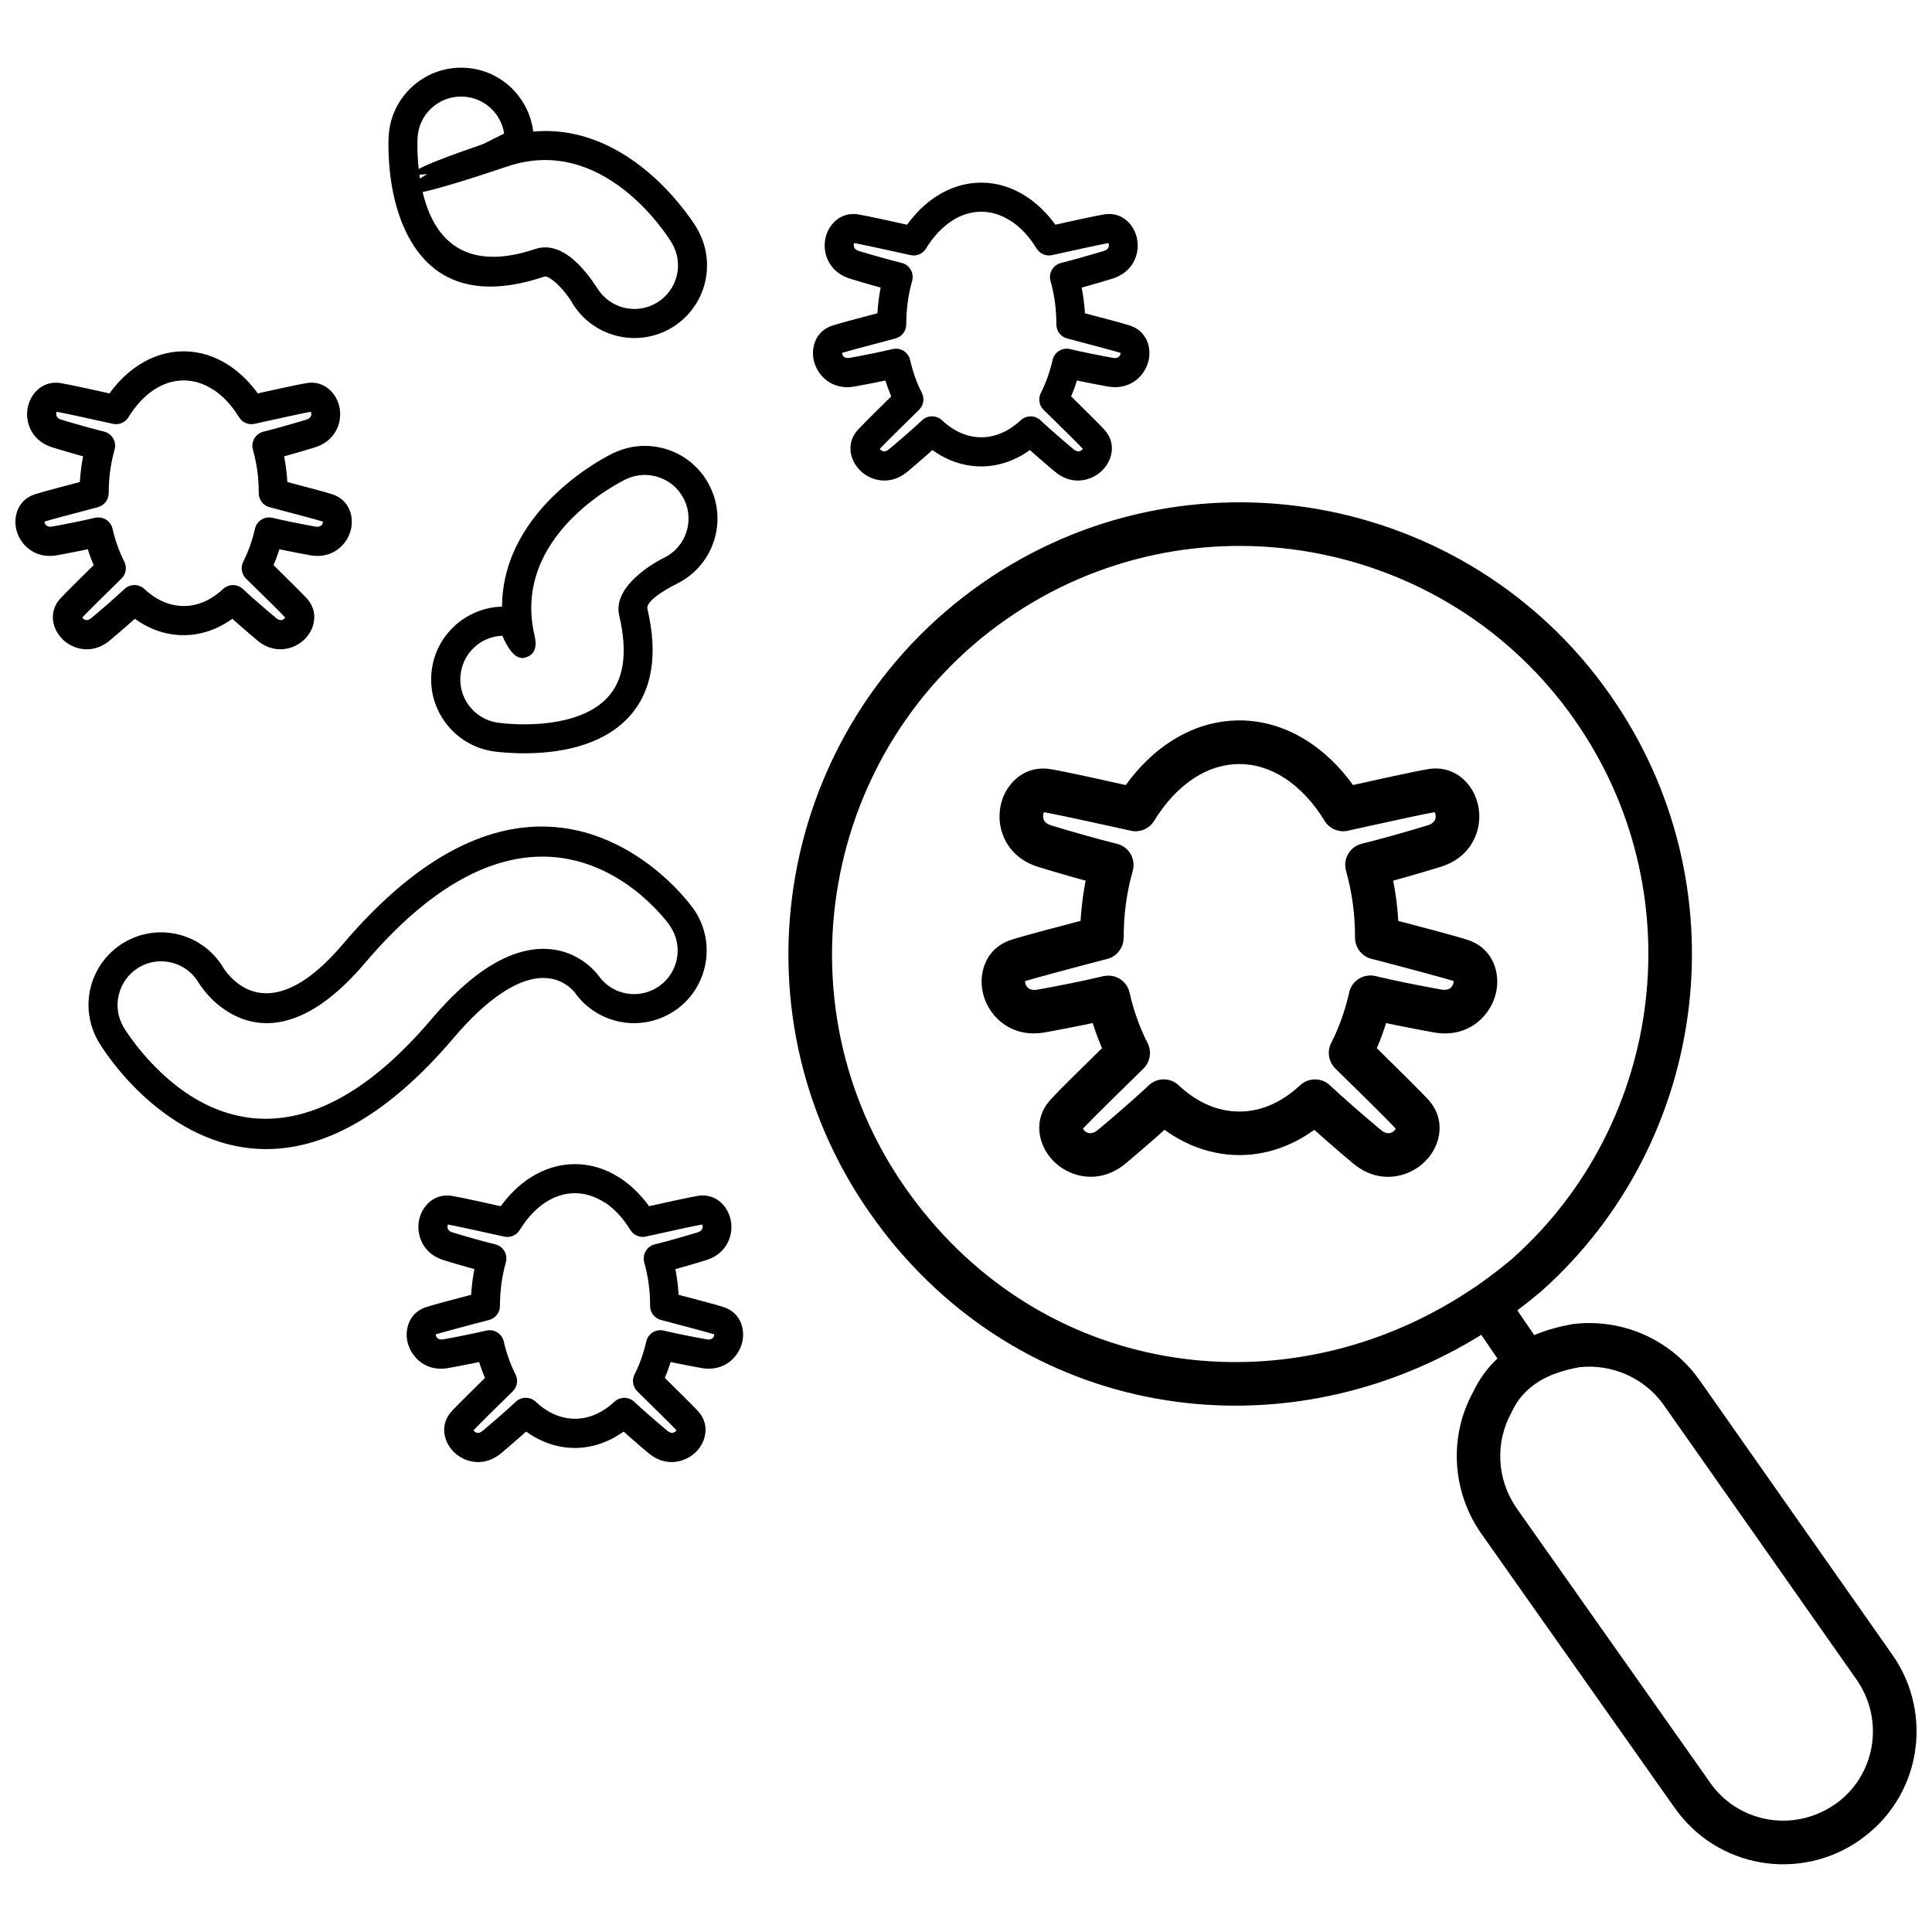 <?xml version="1.0" encoding="UTF-8"?>
<!-- Uploaded to: SVG Find, www.svgrepo.com, Generator: SVG Find Mixer Tools -->
<svg width="800px" height="800px" version="1.1" viewBox="144 144 512 512" xmlns="http://www.w3.org/2000/svg">
 <defs>
  <clipPath id="a">
   <path d="m148.09 161h503.81v478h-503.81z"/>
  </clipPath>
 </defs>
 <g clip-path="url(#a)">
  <path d="m170.12 420.07c-2.672-4.543-3.273-9.73-2.078-14.461 1.203-4.773 4.234-9.082 8.793-11.809l0.047-0.027c4.559-2.699 9.766-3.309 14.504-2.106 4.676 1.188 8.902 4.109 11.637 8.516 0.125 0.18 0.234 0.359 0.332 0.547 0.367 0.559 1.375 1.953 3.074 3.398 4.543 3.848 13.945 7.148 28.406-9.883 38.953-45.879 69.707-30.996 84.051-18.82 5.496 4.668 8.613 9.047 8.785 9.289l0.008-0.008c3.094 4.316 4.137 9.477 3.336 14.332-0.809 4.875-3.461 9.434-7.777 12.516l-0.242 0.16c-4.262 2.957-9.324 3.957-14.09 3.176-4.863-0.809-9.426-3.461-12.508-7.769l-0.082-0.117c-0.008 0-0.359-0.512-1.242-1.258-1.23-1.043-3.266-2.293-6.086-2.535-3.059-0.262-7.086 0.637-12.203 4.082-3.715 2.5-7.902 6.277-12.582 11.781-35.582 41.902-64.133 30.746-80.156 17.141-8.742-7.418-13.676-15.699-13.875-16.035l-0.062-0.109zm370.71 83.941-4.269-6.269c-24.117 14.926-51.598 20.953-78.016 18.074-28.801-3.137-56.336-16.832-76.895-41.094-2.41-2.84-4.773-5.918-7.078-9.199-18.945-27.031-25.125-59.242-19.809-89.41 5.312-30.18 22.129-58.352 49.152-77.316v-0.008l0.332-0.227c26.984-18.793 59.078-24.918 89.148-19.613 30.168 5.312 58.324 22.121 77.281 49.145h0.008l0.215 0.332c17.355 24.891 23.918 54.152 20.691 82.164-3.293 28.441-16.672 55.609-39.133 75.605l-0.305 0.25c-1.953 1.645-3.973 3.254-6.051 4.801l4.488 6.574c0.727-0.305 1.484-0.602 2.25-0.871v-0.008c2.465-0.863 5.117-1.547 7.957-2.043 0.16-0.027 0.332-0.047 0.496-0.062 6.285-0.684 12.645 0.305 18.406 2.859 5.629 2.5 10.691 6.484 14.551 11.859l0.035 0.055 0.008-0.008 51.238 72.973h0.008c5.559 7.992 7.391 17.465 5.844 26.328-1.547 8.867-6.5 17.129-14.504 22.715l-0.027 0.02v0.008l-0.02 0.02 0.008 0.008c-7.992 5.566-17.473 7.41-26.348 5.856s-17.148-6.512-22.742-14.523l-0.008 0.008-51.461-72.98c-3.769-5.547-5.844-11.914-6.176-18.379-0.324-6.402 1.078-12.887 4.281-18.738 1.23-2.598 2.769-4.938 4.613-7.004 0.586-0.656 1.203-1.293 1.852-1.898zm-6.195-18.75 0.262-0.188 0.289-0.188 0.98-0.684c2.84-1.996 5.691-4.191 8.535-6.582l0.07-0.062c20.277-18.055 32.371-42.598 35.34-68.289 2.93-25.348-3.004-51.812-18.676-74.293l-0.145-0.199h0.008l-0.027-0.047c-17.102-24.395-42.551-39.582-69.852-44.395-27.219-4.793-56.246 0.727-80.617 17.707l-0.199 0.145v-0.008l-0.047 0.027c-24.406 17.113-39.594 42.586-44.402 69.887-4.812 27.309 0.754 56.426 17.859 80.824 1.996 2.852 4.156 5.637 6.449 8.344 18.543 21.895 43.352 34.242 69.293 37.074 25.457 2.777 52.02-3.59 74.871-19.082zm12.977 28.324c-1.133 1.277-2.078 2.707-2.824 4.281-0.07 0.152-0.145 0.305-0.227 0.457-2.211 4-3.184 8.426-2.957 12.777 0.227 4.352 1.637 8.66 4.207 12.438l51.355 72.828-0.008 0.008 0.02 0.027c3.742 5.367 9.309 8.688 15.285 9.738 5.981 1.043 12.363-0.199 17.77-3.957l0.008 0.008 0.055-0.035v0.008c5.34-3.731 8.652-9.281 9.695-15.242 1.043-5.973-0.199-12.355-3.949-17.75h0.008l-51.203-72.918 0.008-0.008c-2.598-3.598-6.016-6.285-9.812-7.969-3.894-1.727-8.184-2.41-12.426-1.961-2.156 0.379-4.137 0.891-5.934 1.52v-0.008l-0.02 0.008c-1.707 0.602-3.246 1.305-4.613 2.121l-0.316 0.215c-1.582 0.98-2.949 2.121-4.109 3.426zm-354.94-276.48c4.262 0 8.301 1.312 11.922 3.66 2.894 1.879 5.504 4.426 7.723 7.492 2.75-0.613 5.223-1.16 6.438-1.422l0.145-0.027c2.789-0.602 5.16-1.09 6.305-1.277 3.137-0.523 5.676 0.809 7.273 3.004 0.727 1 1.23 2.168 1.484 3.391l0.035 0.199c0.207 1.152 0.207 2.356-0.047 3.535-0.621 2.957-2.68 5.738-6.582 6.926-1.934 0.594-4.219 1.27-6.293 1.852l-1.781 0.496c0.18 0.945 0.34 1.898 0.477 2.879 0.18 1.305 0.305 2.617 0.387 3.93 2.644 0.691 5.152 1.348 6.844 1.809 2.195 0.594 4.039 1.113 5.019 1.43 3.039 0.973 4.695 3.316 5.117 5.996 0.188 1.215 0.109 2.492-0.227 3.695-0.332 1.168-0.91 2.32-1.727 3.316-1.898 2.348-4.992 3.875-9 3.156-1.844-0.332-4.109-0.754-6.375-1.223l-1.77-0.367c-0.18 0.594-0.379 1.168-0.574 1.727-0.297 0.828-0.621 1.656-0.98 2.473 1.762 1.727 3.59 3.523 5.152 5.09 1.699 1.691 3.059 3.066 3.66 3.723 0.09 0.098 0.18 0.199 0.25 0.305 1.926 2.301 2.141 5.008 1.223 7.438-0.441 1.152-1.141 2.223-2.051 3.109-0.871 0.855-1.941 1.566-3.137 2.023-2.816 1.09-6.258 0.891-9.379-1.719-1.285-1.078-2.996-2.535-4.965-4.262l-1.664-1.477c-1.457 1.043-2.996 1.926-4.594 2.609-2.644 1.125-5.441 1.734-8.328 1.734-2.887 0-5.684-0.602-8.328-1.734-1.602-0.684-3.137-1.555-4.594-2.609l-1.664 1.477c-1.969 1.727-3.668 3.176-4.965 4.262-3.121 2.609-6.562 2.816-9.379 1.719-1.195-0.469-2.266-1.168-3.137-2.023-0.898-0.891-1.609-1.961-2.051-3.109-0.961-2.527-0.684-5.359 1.477-7.723 0.801-0.871 2.445-2.535 4.398-4.469 1.402-1.395 2.93-2.894 4.414-4.352-0.352-0.816-0.676-1.645-0.98-2.481-0.199-0.559-0.395-1.133-0.574-1.727l-1.77 0.367c-2.266 0.457-4.531 0.891-6.375 1.223-4 0.719-7.094-0.809-8.992-3.156-0.809-1.008-1.395-2.148-1.727-3.316-0.34-1.203-0.422-2.473-0.227-3.695 0.422-2.68 2.066-5.027 5.109-5.996 1-0.324 2.852-0.844 5.055-1.438 1.68-0.457 4.191-1.113 6.816-1.809 0.082-1.32 0.207-2.633 0.387-3.949 0.137-0.973 0.289-1.926 0.477-2.859l-1.789-0.496c-2.078-0.586-4.352-1.258-6.277-1.852-3.902-1.188-5.961-3.973-6.582-6.934-0.262-1.242-0.25-2.519-0.008-3.723l0.047-0.199c0.262-1.16 0.754-2.258 1.438-3.191 1.602-2.195 4.137-3.523 7.273-3.004 1.203 0.199 3.625 0.703 6.449 1.305 1.188 0.262 3.668 0.809 6.438 1.422 2.223-3.066 4.828-5.609 7.723-7.492 3.625-2.348 7.66-3.66 11.922-3.66zm7.734 10.105c-2.363-1.539-4.992-2.391-7.734-2.391-2.75 0-5.367 0.855-7.742 2.391-2.625 1.699-4.973 4.227-6.887 7.363-0.836 1.359-2.465 2.113-4.109 1.746-2.004-0.449-4.856-1.078-8.973-1.969-2.742-0.594-5.008-1.07-5.945-1.23-0.035 0.062-0.062 0.145-0.082 0.227l-0.02 0.09c-0.035 0.199-0.035 0.406 0.008 0.621 0.098 0.449 0.484 0.898 1.277 1.141 1.547 0.477 3.641 1.098 6.133 1.789 1.746 0.484 3.516 0.961 5.144 1.367l0.227 0.055c2.051 0.574 3.238 2.699 2.66 4.746-0.512 1.816-0.91 3.695-1.168 5.629-0.25 1.863-0.387 3.832-0.387 5.906h-0.008c0 1.707-1.152 3.273-2.879 3.723-2.715 0.711-6.098 1.602-9.559 2.535-2.133 0.574-3.812 1.043-4.566 1.277 0 0.098 0.02 0.207 0.055 0.332 0.055 0.207 0.152 0.395 0.277 0.547 0.297 0.359 0.855 0.586 1.672 0.441 1.699-0.305 3.859-0.711 6.195-1.188 1.582-0.324 3.344-0.703 5.207-1.141v0.008l0.047-0.008c2.066-0.457 4.117 0.855 4.578 2.922 0.332 1.5 0.773 3.012 1.32 4.523 0.531 1.492 1.133 2.879 1.781 4.144 0.754 1.465 0.504 3.309-0.738 4.523-2.094 2.051-4.414 4.324-6.32 6.215-1.898 1.879-3.434 3.426-4.066 4.102 0.047 0.09 0.117 0.18 0.207 0.27 0.152 0.145 0.324 0.27 0.523 0.34 0.43 0.172 1.023 0.082 1.664-0.457 1.484-1.25 3.246-2.742 4.836-4.137 1.348-1.188 2.66-2.363 3.777-3.391l0.02-0.02c1.457-1.547 3.894-1.617 5.441-0.16 1.574 1.484 3.293 2.633 5.109 3.406 1.672 0.711 3.461 1.098 5.312 1.098 1.852 0 3.633-0.387 5.312-1.098 1.816-0.773 3.535-1.934 5.109-3.406l0.008 0.008c1.465-1.375 3.758-1.402 5.25-0.008 1.152 1.078 2.535 2.32 3.965 3.57 1.59 1.395 3.356 2.894 4.848 4.137 0.637 0.539 1.23 0.621 1.664 0.457 0.188-0.07 0.367-0.199 0.523-0.34 0.09-0.09 0.16-0.172 0.207-0.262-0.621-0.676-1.844-1.898-3.316-3.371-2.059-2.051-4.711-4.648-7.059-6.941-1.168-1.152-1.52-2.969-0.738-4.504 0.637-1.242 1.23-2.633 1.781-4.156 0.512-1.43 0.934-2.879 1.277-4.336l0.047-0.242c0.484-2.066 2.555-3.363 4.621-2.879 1.852 0.441 3.613 0.816 5.207 1.141 2.34 0.477 4.504 0.883 6.195 1.195 0.816 0.145 1.387-0.082 1.68-0.441 0.125-0.152 0.215-0.34 0.277-0.547 0.035-0.125 0.055-0.234 0.055-0.332-0.746-0.234-2.43-0.703-4.543-1.27-3.328-0.898-6.609-1.77-9.281-2.465-1.816-0.316-3.203-1.898-3.203-3.805 0-2.066-0.137-4.039-0.387-5.898-0.262-1.934-0.656-3.82-1.168-5.637l-0.027-0.117c-0.504-2.059 0.754-4.144 2.816-4.656 1.656-0.406 3.461-0.891 5.234-1.395 2.5-0.703 4.594-1.32 6.141-1.789 0.793-0.242 1.18-0.691 1.277-1.141 0.035-0.199 0.047-0.387 0.02-0.566l-0.008-0.062c-0.027-0.125-0.062-0.234-0.098-0.316-0.953 0.16-3.148 0.621-5.801 1.195l-0.145 0.035c-3.949 0.855-6.746 1.465-8.758 1.914-1.617 0.457-3.406-0.188-4.324-1.699-1.914-3.137-4.269-5.664-6.887-7.363zm95.957 205.29c4.262 0 8.301 1.312 11.922 3.66 2.894 1.879 5.504 4.426 7.723 7.492 2.57-0.574 4.973-1.105 6.457-1.422 2.84-0.613 5.269-1.113 6.43-1.305 3.137-0.523 5.676 0.809 7.273 3.004 0.727 1 1.23 2.168 1.484 3.391l0.035 0.199c0.207 1.152 0.207 2.356-0.047 3.535-0.621 2.957-2.68 5.738-6.582 6.926-1.934 0.594-4.207 1.27-6.285 1.852l-1.789 0.496c0.18 0.945 0.34 1.898 0.477 2.879 0.18 1.305 0.305 2.617 0.387 3.93 2.644 0.691 5.152 1.348 6.844 1.809 2.195 0.594 4.039 1.113 5.027 1.43 3.039 0.973 4.695 3.316 5.117 5.996 0.188 1.215 0.109 2.492-0.227 3.695-0.332 1.168-0.91 2.32-1.727 3.316-1.898 2.34-4.992 3.875-9 3.156-1.844-0.332-4.109-0.754-6.375-1.223l-1.781-0.367c-0.18 0.594-0.379 1.168-0.574 1.727-0.297 0.828-0.621 1.656-0.98 2.473 1.77 1.734 3.598 3.535 5.16 5.098 1.699 1.691 3.047 3.059 3.652 3.715 0.09 0.098 0.18 0.199 0.25 0.305 1.926 2.301 2.141 5.008 1.223 7.438-0.441 1.152-1.141 2.223-2.051 3.109-0.871 0.855-1.941 1.566-3.137 2.023-2.816 1.09-6.258 0.891-9.379-1.719-1.285-1.078-2.996-2.535-4.965-4.262l-1.656-1.477c-1.457 1.043-2.996 1.926-4.594 2.609-2.644 1.125-5.441 1.734-8.328 1.734-2.887 0-5.684-0.602-8.328-1.734-1.602-0.684-3.137-1.555-4.594-2.609l-1.656 1.477c-1.969 1.727-3.68 3.184-4.965 4.262-3.121 2.609-6.562 2.816-9.379 1.719-1.195-0.469-2.266-1.168-3.137-2.023-0.898-0.891-1.609-1.961-2.051-3.109-0.953-2.519-0.684-5.359 1.477-7.715l-0.008-0.008c0.684-0.754 2.363-2.438 4.406-4.469 1.402-1.395 2.93-2.894 4.414-4.352-0.352-0.816-0.676-1.645-0.98-2.481-0.199-0.559-0.395-1.133-0.574-1.727l-1.781 0.367c-2.266 0.457-4.531 0.891-6.375 1.223-4.012 0.719-7.094-0.809-8.992-3.156-0.809-1.008-1.395-2.148-1.727-3.316-0.34-1.203-0.422-2.473-0.227-3.695 0.422-2.68 2.066-5.027 5.109-5.996 1-0.324 2.852-0.844 5.062-1.438 1.699-0.457 4.191-1.113 6.816-1.809 0.082-1.32 0.207-2.633 0.387-3.949 0.137-0.973 0.289-1.926 0.477-2.859l-1.789-0.496c-2.078-0.586-4.352-1.258-6.285-1.852-3.902-1.188-5.961-3.973-6.582-6.934-0.262-1.242-0.25-2.527-0.008-3.723l0.047-0.199c0.262-1.16 0.754-2.25 1.438-3.184 1.602-2.195 4.137-3.523 7.273-3.004 1.203 0.199 3.625 0.703 6.449 1.305 1.188 0.262 3.668 0.809 6.438 1.422 2.223-3.066 4.828-5.609 7.723-7.492 3.625-2.348 7.66-3.66 11.922-3.66zm7.734 10.105c-2.363-1.539-4.992-2.391-7.734-2.391-2.75 0-5.367 0.855-7.742 2.391-2.625 1.699-4.973 4.227-6.887 7.363-0.836 1.359-2.465 2.113-4.109 1.746-2.004-0.449-4.856-1.078-8.973-1.969-2.742-0.594-5.008-1.07-5.945-1.23-0.035 0.062-0.062 0.145-0.082 0.227l-0.02 0.09c-0.035 0.199-0.035 0.406 0.008 0.621 0.098 0.449 0.484 0.898 1.277 1.141 1.547 0.477 3.641 1.098 6.133 1.789 1.746 0.484 3.516 0.961 5.144 1.367l0.227 0.055c2.051 0.574 3.238 2.699 2.66 4.746-0.512 1.816-0.91 3.695-1.168 5.629-0.25 1.863-0.387 3.832-0.387 5.906h-0.008c0 1.707-1.152 3.273-2.879 3.723-2.715 0.703-6.125 1.602-9.559 2.535-2.133 0.574-3.82 1.043-4.578 1.277 0 0.098 0.02 0.207 0.055 0.332 0.055 0.207 0.152 0.395 0.277 0.547 0.297 0.367 0.855 0.586 1.672 0.441 1.691-0.305 3.859-0.711 6.195-1.188 1.582-0.324 3.344-0.711 5.215-1.141v0.008l0.047-0.008c2.066-0.457 4.117 0.855 4.578 2.922 0.332 1.5 0.773 3.012 1.312 4.523 0.531 1.492 1.133 2.879 1.781 4.144 0.754 1.465 0.504 3.309-0.738 4.523-2.094 2.051-4.414 4.324-6.32 6.215-1.824 1.809-3.344 3.336-4.055 4.109 0.047 0.082 0.117 0.172 0.207 0.262 0.152 0.145 0.324 0.27 0.523 0.34 0.43 0.172 1.023 0.082 1.664-0.457 1.492-1.25 3.254-2.742 4.848-4.144 1.348-1.188 2.66-2.356 3.769-3.391l0.02-0.02c1.457-1.547 3.894-1.617 5.441-0.16 1.574 1.484 3.293 2.633 5.109 3.406 1.672 0.711 3.461 1.098 5.312 1.098s3.633-0.387 5.312-1.098c1.816-0.773 3.535-1.934 5.109-3.406l0.008 0.008c1.465-1.375 3.758-1.402 5.25-0.008 1.152 1.07 2.535 2.32 3.965 3.57 1.59 1.395 3.356 2.894 4.848 4.144 0.637 0.539 1.23 0.621 1.672 0.457 0.188-0.07 0.367-0.199 0.523-0.34 0.09-0.09 0.16-0.172 0.207-0.262-0.621-0.664-1.836-1.898-3.316-3.363-2.059-2.051-4.711-4.656-7.066-6.949-1.168-1.152-1.52-2.969-0.738-4.504 0.637-1.242 1.23-2.633 1.781-4.156 0.512-1.43 0.934-2.879 1.277-4.336l0.047-0.242c0.484-2.066 2.555-3.363 4.621-2.879 1.863 0.441 3.613 0.816 5.207 1.141 2.34 0.477 4.496 0.883 6.195 1.188 0.816 0.145 1.387-0.082 1.68-0.441 0.125-0.152 0.215-0.34 0.277-0.547 0.035-0.125 0.055-0.234 0.055-0.332-0.746-0.234-2.43-0.703-4.543-1.277-3.336-0.898-6.609-1.77-9.27-2.465-1.816-0.316-3.203-1.898-3.203-3.805 0-2.066-0.137-4.039-0.387-5.898-0.262-1.934-0.656-3.82-1.168-5.637l-0.027-0.117c-0.504-2.059 0.754-4.144 2.816-4.656 1.656-0.406 3.461-0.891 5.234-1.395 2.5-0.703 4.594-1.32 6.141-1.789 0.793-0.242 1.18-0.691 1.277-1.141 0.035-0.199 0.047-0.387 0.02-0.566l-0.008-0.062c-0.027-0.125-0.062-0.234-0.098-0.316-0.973 0.172-3.238 0.637-5.961 1.23-3.59 0.773-6.519 1.422-8.75 1.914-1.617 0.457-3.406-0.188-4.324-1.699-1.914-3.137-4.269-5.664-6.887-7.363zm168.35-127.69c6.519 0 12.695 2.004 18.234 5.594 4.461 2.887 8.473 6.816 11.879 11.535 4.254-0.945 8.066-1.789 9.98-2.203l0.227-0.047c4.281-0.926 7.93-1.68 9.676-1.961 4.766-0.793 8.605 1.23 11.043 4.559 1.105 1.512 1.871 3.293 2.258 5.152 0.367 1.836 0.387 3.777-0.008 5.664-0.945 4.496-4.074 8.723-10.008 10.531-2.969 0.91-6.473 1.953-9.656 2.852l-2.859 0.793c0.289 1.484 0.539 2.996 0.754 4.543 0.277 2.031 0.477 4.074 0.594 6.125 4.082 1.07 7.977 2.094 10.602 2.805 3.371 0.918 6.188 1.707 7.707 2.195 4.613 1.477 7.121 5.027 7.762 9.102 0.289 1.852 0.172 3.777-0.352 5.609-0.504 1.781-1.387 3.523-2.617 5.043-2.887 3.562-7.59 5.891-13.695 4.793-2.824-0.512-6.305-1.168-9.793-1.879l-2.852-0.594c-0.289 0.945-0.602 1.871-0.918 2.769-0.469 1.305-0.98 2.598-1.539 3.883 2.75 2.699 5.586 5.484 7.992 7.887 2.598 2.59 4.684 4.695 5.609 5.699 0.137 0.145 0.262 0.297 0.379 0.449 2.93 3.488 3.266 7.617 1.871 11.293-0.664 1.754-1.746 3.383-3.109 4.731-1.32 1.305-2.949 2.375-4.773 3.086-4.281 1.664-9.523 1.359-14.27-2.617-1.988-1.664-4.606-3.894-7.625-6.547-0.855-0.746-1.727-1.527-2.625-2.34-2.258 1.629-4.641 2.996-7.121 4.047-4.039 1.719-8.316 2.644-12.734 2.644-4.414 0-8.695-0.926-12.734-2.644-2.481-1.062-4.863-2.418-7.121-4.047-0.891 0.801-1.77 1.582-2.625 2.328-3.019 2.652-5.637 4.883-7.625 6.547-4.746 3.965-9.98 4.281-14.262 2.617-1.824-0.711-3.453-1.781-4.773-3.086-1.375-1.348-2.445-2.977-3.109-4.731-1.457-3.832-1.035-8.137 2.238-11.727 1.223-1.332 3.75-3.894 6.746-6.852 2.148-2.133 4.531-4.477 6.852-6.746-0.559-1.277-1.062-2.57-1.539-3.883-0.324-0.898-0.629-1.824-0.918-2.769l-2.852 0.594c-3.481 0.711-6.961 1.367-9.793 1.879-6.098 1.098-10.801-1.23-13.688-4.793-1.23-1.527-2.121-3.266-2.617-5.043-0.512-1.824-0.637-3.758-0.352-5.609 0.637-4.074 3.137-7.625 7.75-9.102 1.527-0.496 4.371-1.285 7.762-2.203 2.633-0.711 6.5-1.734 10.566-2.797 0.117-2.059 0.324-4.109 0.594-6.141 0.207-1.539 0.457-3.039 0.746-4.516l-2.879-0.793c-3.191-0.891-6.68-1.934-9.641-2.84-5.934-1.816-9.062-6.043-10.008-10.539-0.395-1.887-0.379-3.832-0.008-5.664 0.379-1.863 1.152-3.641 2.258-5.152 2.43-3.328 6.269-5.34 11.043-4.559 1.836 0.297 5.559 1.07 9.891 2.004 1.871 0.406 5.711 1.258 9.98 2.203 3.406-4.723 7.418-8.641 11.879-11.535 5.539-3.59 11.719-5.594 18.234-5.594zm11.949 15.262c-3.66-2.375-7.707-3.695-11.949-3.695-4.254 0-8.301 1.32-11.961 3.695-4.047 2.625-7.672 6.519-10.621 11.355h-0.008c-1.25 2.043-3.695 3.176-6.16 2.625-3.102-0.691-7.5-1.664-13.785-3.019-4.309-0.926-7.84-1.672-9.227-1.906-0.098 0.152-0.172 0.359-0.215 0.613-0.062 0.316-0.062 0.664 0.008 1.016 0.152 0.738 0.793 1.477 2.051 1.863 2.375 0.727 5.602 1.68 9.414 2.75 2.672 0.746 5.406 1.484 7.922 2.106l0.324 0.082c3.066 0.863 4.856 4.047 4 7.121-0.793 2.797-1.402 5.691-1.809 8.66-0.387 2.859-0.594 5.898-0.594 9.09h-0.02c0 2.562-1.727 4.91-4.316 5.586-4.172 1.09-9.398 2.465-14.676 3.894-3.356 0.91-6.008 1.645-7.121 1.996-0.008 0.18 0.02 0.406 0.082 0.648 0.09 0.332 0.242 0.637 0.449 0.891 0.484 0.594 1.387 0.961 2.707 0.727 2.609-0.469 5.934-1.098 9.516-1.824 2.445-0.496 5.152-1.09 8.004-1.762v0.02l0.062-0.02c3.109-0.684 6.188 1.277 6.871 4.379 0.512 2.312 1.195 4.641 2.031 6.969 0.816 2.293 1.734 4.426 2.742 6.375 1.133 2.195 0.754 4.965-1.105 6.781-3.184 3.109-6.746 6.602-9.711 9.539-2.977 2.949-5.379 5.359-6.305 6.367 0.07 0.18 0.207 0.359 0.387 0.539 0.242 0.242 0.531 0.43 0.844 0.547 0.703 0.27 1.664 0.137 2.699-0.719 2.285-1.914 5-4.219 7.445-6.367 2.066-1.816 4.082-3.613 5.793-5.207l0.027-0.035c2.184-2.32 5.836-2.43 8.156-0.25 2.438 2.285 5.082 4.074 7.879 5.262 2.59 1.105 5.352 1.699 8.211 1.699s5.621-0.594 8.211-1.699c2.797-1.195 5.449-2.977 7.887-5.262l0.008 0.008c2.195-2.066 5.648-2.094 7.879-0.008 1.77 1.656 3.902 3.562 6.098 5.496 2.453 2.148 5.152 4.449 7.438 6.359 1.023 0.863 1.996 1 2.699 0.719 0.316-0.117 0.602-0.316 0.844-0.559 0.172-0.172 0.305-0.352 0.379-0.523-0.934-1.008-2.832-2.93-5.16-5.25-3.203-3.184-7.258-7.168-10.844-10.672l0.008-0.008c-1.762-1.719-2.293-4.441-1.113-6.754 0.98-1.914 1.898-4.055 2.742-6.402 0.793-2.203 1.449-4.434 1.961-6.68l0.07-0.359c0.719-3.109 3.832-5.035 6.934-4.316 2.852 0.676 5.547 1.258 7.992 1.762 3.578 0.727 6.906 1.359 9.516 1.824 1.32 0.234 2.231-0.137 2.707-0.727 0.207-0.25 0.359-0.566 0.449-0.891 0.07-0.242 0.098-0.469 0.082-0.648-1.105-0.352-3.731-1.078-7.066-1.988-5.117-1.387-10.152-2.715-14.262-3.785-2.727-0.469-4.801-2.84-4.801-5.699 0-3.184-0.207-6.215-0.594-9.074-0.406-2.977-1.016-5.883-1.797-8.676l-0.047-0.18c-0.766-3.094 1.133-6.223 4.227-6.977 2.543-0.629 5.324-1.375 8.047-2.133 3.84-1.078 7.059-2.031 9.434-2.75 1.27-0.387 1.898-1.113 2.051-1.863 0.07-0.352 0.07-0.703 0.008-1.016-0.055-0.25-0.125-0.457-0.215-0.613-1.422 0.242-4.848 0.953-9.012 1.852l-0.215 0.055c-6.016 1.293-10.379 2.258-13.453 2.941-2.43 0.691-5.125-0.289-6.5-2.543-2.957-4.836-6.582-8.73-10.629-11.355zm-80.363-157.78c4.262 0 8.301 1.312 11.922 3.66 2.894 1.879 5.504 4.426 7.723 7.492 2.57-0.574 4.981-1.105 6.457-1.422 2.84-0.613 5.269-1.113 6.43-1.305 3.137-0.523 5.676 0.809 7.273 3.004 0.727 1 1.23 2.168 1.484 3.391 0.242 1.203 0.25 2.481-0.008 3.723-0.621 2.957-2.68 5.738-6.582 6.926-1.934 0.594-4.219 1.27-6.293 1.852l-1.781 0.496c0.18 0.945 0.34 1.898 0.477 2.879 0.18 1.305 0.305 2.617 0.387 3.93 2.644 0.691 5.152 1.359 6.844 1.809 2.195 0.594 4.039 1.113 5.027 1.43 3.039 0.973 4.695 3.316 5.117 5.996 0.188 1.215 0.109 2.492-0.227 3.695-0.332 1.168-0.91 2.32-1.727 3.316-1.898 2.34-4.992 3.875-9 3.156-1.844-0.332-4.117-0.766-6.383-1.223l-1.77-0.367c-0.18 0.594-0.379 1.168-0.574 1.727-0.297 0.828-0.621 1.656-0.98 2.473 1.762 1.727 3.59 3.523 5.152 5.09 1.699 1.691 3.059 3.066 3.66 3.723 0.09 0.098 0.18 0.199 0.25 0.305 1.926 2.301 2.141 5.008 1.223 7.438-0.441 1.152-1.141 2.223-2.051 3.109-0.871 0.855-1.941 1.566-3.137 2.023-2.816 1.09-6.258 0.891-9.379-1.719-1.285-1.078-2.996-2.535-4.965-4.262l-1.664-1.477c-1.457 1.043-2.996 1.926-4.594 2.609-2.644 1.125-5.441 1.734-8.328 1.734s-5.684-0.602-8.328-1.734c-1.602-0.684-3.137-1.555-4.594-2.609l-1.656 1.477c-1.969 1.727-3.68 3.184-4.965 4.262-3.121 2.609-6.562 2.816-9.379 1.719-1.195-0.469-2.266-1.168-3.137-2.023-0.898-0.891-1.609-1.961-2.051-3.109-0.961-2.527-0.684-5.367 1.477-7.723 0.801-0.871 2.445-2.535 4.398-4.469 1.402-1.395 2.93-2.894 4.414-4.352-0.352-0.816-0.676-1.645-0.98-2.481-0.199-0.559-0.395-1.133-0.574-1.727l-1.77 0.367c-2.266 0.457-4.543 0.891-6.383 1.223-4.012 0.719-7.094-0.809-8.992-3.156-0.816-1.008-1.395-2.148-1.727-3.316-0.34-1.203-0.422-2.473-0.227-3.695 0.422-2.68 2.066-5.027 5.109-5.996 1-0.324 2.852-0.844 5.055-1.438 1.699-0.457 4.191-1.113 6.816-1.809 0.082-1.32 0.207-2.633 0.387-3.949 0.137-0.973 0.289-1.926 0.477-2.859l-1.789-0.496c-2.078-0.586-4.352-1.258-6.277-1.852-3.902-1.188-5.961-3.973-6.582-6.926-0.262-1.242-0.25-2.519-0.008-3.723l0.047-0.199c0.262-1.16 0.754-2.25 1.438-3.184 1.602-2.195 4.137-3.523 7.273-3.004 1.203 0.199 3.625 0.703 6.449 1.305 1.18 0.25 3.668 0.809 6.438 1.422 2.223-3.066 4.828-5.609 7.723-7.492 3.625-2.348 7.66-3.66 11.922-3.66zm7.734 10.105c-2.363-1.539-4.992-2.391-7.734-2.391-2.75 0-5.367 0.855-7.742 2.391-2.625 1.699-4.973 4.227-6.887 7.363-0.836 1.359-2.465 2.113-4.109 1.746-1.996-0.449-4.836-1.07-8.973-1.969-2.742-0.594-5.008-1.07-5.945-1.23-0.035 0.062-0.062 0.145-0.082 0.227l-0.02 0.09c-0.035 0.199-0.035 0.406 0.008 0.621 0.098 0.449 0.484 0.898 1.277 1.141 1.547 0.477 3.641 1.098 6.133 1.789 1.746 0.484 3.516 0.961 5.144 1.367l0.227 0.055c2.051 0.574 3.238 2.699 2.66 4.746-0.512 1.816-0.91 3.695-1.168 5.629-0.25 1.863-0.387 3.832-0.387 5.906h-0.008c0 1.707-1.152 3.273-2.879 3.723-2.715 0.711-6.113 1.602-9.559 2.535-2.121 0.574-3.812 1.043-4.566 1.277 0 0.098 0.02 0.207 0.055 0.332 0.055 0.207 0.152 0.395 0.277 0.547 0.297 0.367 0.855 0.586 1.672 0.441 1.699-0.305 3.867-0.719 6.203-1.195 1.582-0.324 3.344-0.703 5.207-1.141v0.008l0.047-0.008c2.066-0.457 4.117 0.855 4.578 2.922 0.332 1.5 0.773 3.012 1.312 4.523 0.531 1.492 1.133 2.879 1.781 4.144 0.754 1.465 0.504 3.309-0.738 4.523-2.094 2.051-4.414 4.324-6.32 6.215-1.898 1.879-3.434 3.426-4.066 4.102 0.047 0.09 0.117 0.18 0.207 0.27 0.152 0.145 0.324 0.27 0.523 0.34 0.43 0.172 1.023 0.082 1.664-0.457 1.492-1.25 3.246-2.742 4.848-4.137 1.348-1.188 2.66-2.356 3.769-3.391l0.02-0.02c1.457-1.547 3.894-1.617 5.441-0.16 1.574 1.484 3.293 2.633 5.109 3.406 1.672 0.711 3.461 1.098 5.312 1.098s3.633-0.387 5.312-1.098c1.816-0.773 3.535-1.934 5.109-3.406l0.008 0.008c1.465-1.375 3.758-1.402 5.25-0.008 1.152 1.078 2.535 2.32 3.965 3.57 1.59 1.395 3.356 2.894 4.848 4.137 0.637 0.539 1.23 0.621 1.672 0.457 0.188-0.07 0.367-0.199 0.523-0.34 0.09-0.09 0.16-0.172 0.207-0.262-0.621-0.676-1.844-1.898-3.316-3.371-2.059-2.051-4.711-4.648-7.059-6.941-1.168-1.152-1.52-2.969-0.738-4.504 0.637-1.242 1.23-2.633 1.781-4.156 0.512-1.43 0.934-2.879 1.277-4.336l0.047-0.242c0.484-2.066 2.555-3.363 4.621-2.879 1.863 0.441 3.613 0.816 5.199 1.141 2.34 0.477 4.504 0.891 6.203 1.195 0.816 0.145 1.387-0.082 1.68-0.441 0.125-0.152 0.215-0.34 0.277-0.547 0.035-0.125 0.055-0.234 0.055-0.332-0.746-0.234-2.43-0.703-4.543-1.27-3.336-0.898-6.609-1.762-9.281-2.465-1.816-0.316-3.203-1.898-3.203-3.805 0-2.066-0.137-4.047-0.387-5.898-0.262-1.934-0.656-3.82-1.168-5.637l-0.027-0.117c-0.504-2.059 0.754-4.144 2.816-4.656 1.656-0.406 3.461-0.891 5.234-1.395 2.5-0.703 4.594-1.32 6.141-1.789 0.793-0.242 1.18-0.691 1.277-1.141 0.047-0.215 0.047-0.43 0.008-0.621-0.027-0.125-0.062-0.234-0.098-0.316-0.973 0.172-3.238 0.637-5.961 1.23-3.606 0.773-6.512 1.422-8.75 1.914-1.617 0.457-3.406-0.188-4.324-1.699-1.914-3.137-4.269-5.664-6.887-7.363zm-83.09 2.004c2.66 4.488 3.293 9.641 2.148 14.359-1.16 4.793-4.144 9.137-8.676 11.898l-0.027 0.02c-4.523 2.75-9.746 3.418-14.523 2.258-4.793-1.16-9.137-4.144-11.906-8.676-0.07-0.117-0.137-0.234-0.188-0.352-0.316-0.504-2.445-3.867-5.144-5.836-0.844-0.621-1.629-1.035-2.066-0.883-24.137 8.129-34.324-3.84-38.594-16.52-3.281-9.758-2.742-19.953-2.715-20.402l0.008-0.125c0.242-5.234 2.582-9.891 6.16-13.199 3.613-3.344 8.496-5.305 13.785-5.098l0.18 0.008c5.242 0.242 9.902 2.57 13.211 6.16 2.688 2.914 4.488 6.644 4.981 10.754 26.465-2.375 42.867 24.781 43.281 25.457l0.109 0.199zm-5.324 12.543c0.684-2.805 0.316-5.863-1.25-8.543-0.082-0.125-0.16-0.25-0.234-0.387-1.438-2.32-18.234-28.496-43.352-20.027-11.113 3.742-18.262 5.856-22.516 6.809 0.27 1.133 0.594 2.273 0.98 3.418 3.094 9.191 10.648 17.805 28.863 11.672 3.273-1.098 6.375 0 9.062 1.969 3.266 2.383 6.043 6.394 7.078 7.984 0.098 0.125 0.188 0.262 0.277 0.395 1.664 2.727 4.269 4.516 7.141 5.215 2.867 0.691 6.008 0.297 8.73-1.367 2.727-1.664 4.523-4.269 5.215-7.141zm-68.699-36.301c-0.008 0.234-0.188 3.578 0.305 8.039 2.238-1.223 7.473-3.309 17.051-6.602 2.231-1.125 4.191-2.094 5.594-2.789-0.352-2.34-1.402-4.441-2.93-6.106-1.988-2.148-4.785-3.543-7.941-3.688l-0.152-0.008c-3.176-0.109-6.086 1.062-8.238 3.059-2.141 1.977-3.543 4.773-3.688 7.93l-0.008 0.16zm0.484 9.531 0.152 1.023c0.602-0.379 1.25-0.766 1.934-1.168-0.809 0.082-1.52 0.137-2.086 0.145zm51.508 73.754c4.711-2.238 9.883-2.402 14.449-0.836 4.648 1.582 8.695 4.945 11.043 9.711l0.07 0.152c0.02-0.008 0.07 0.145 0.082 0.172 2.223 4.695 2.375 9.848 0.816 14.406-1.59 4.656-4.965 8.715-9.738 11.059l-0.02 0.008 0.008 0.008c-0.117 0.055-8.391 4.074-7.777 6.68 1.477 6.269 1.691 11.555 0.98 16.016-1.035 6.527-4.019 11.23-7.984 14.602-3.832 3.254-8.523 5.188-13.199 6.285-10.27 2.418-20.645 0.816-20.711 0.809-5.262-0.793-9.703-3.652-12.633-7.617-2.941-3.973-4.359-9.062-3.562-14.316 0.793-5.25 3.641-9.703 7.609-12.633 3.121-2.301 6.934-3.68 10.961-3.777 0.16-26.582 28.711-40.312 29.367-40.629l0.02-0.008v-0.008l0.199-0.09zm11.988 6.457c-2.75-0.934-5.844-0.855-8.652 0.469l-0.242 0.125v-0.008c-0.934 0.449-30.34 14.758-24.074 41.383 0.125 0.547 0.207 1.051 0.242 1.52 0.07 0.457 0.055 0.91-0.027 1.34-0.242 1.672-1.277 2.609-2.887 2.996h-0.02c-2.633 0.621-4.703-3.148-5.836-5.836-2.383 0.082-4.621 0.891-6.457 2.25-2.383 1.762-4.09 4.434-4.566 7.598-0.477 3.164 0.367 6.223 2.121 8.598 1.762 2.383 4.434 4.102 7.598 4.578 0.055 0.008 9 1.387 17.824-0.691 3.625-0.855 7.195-2.293 9.98-4.656 2.652-2.258 4.648-5.449 5.359-9.938 0.559-3.488 0.34-7.797-0.891-13.066-2.023-8.625 11.707-15.262 11.906-15.359 0.02-0.008 0.109-0.062 0.117-0.047 2.789-1.41 4.766-3.812 5.711-6.582 0.934-2.734 0.855-5.816-0.449-8.613-0.062-0.109-0.117-0.215-0.16-0.324v-0.008c-1.41-2.797-3.812-4.773-6.582-5.719zm-143.13 136.99c-0.727 2.879-0.367 6.016 1.258 8.742l0.008 0.008c0.172 0.289 4.477 7.508 12.246 14.102 13.57 11.52 37.957 20.699 69.312-16.23 5.188-6.106 9.91-10.352 14.145-13.199 6.836-4.606 12.598-5.766 17.176-5.379 4.812 0.414 8.281 2.555 10.395 4.344 1.285 1.09 2.141 2.141 2.5 2.609l0.117 0.152c1.863 2.598 4.578 4.191 7.481 4.668 2.852 0.469 5.871-0.117 8.434-1.871l0.18-0.137c2.598-1.863 4.191-4.586 4.676-7.492 0.484-2.914-0.152-6.016-2.004-8.605l0.008-0.008-0.008-0.02c-0.125-0.18-2.715-3.812-7.492-7.879-12.219-10.379-38.621-22.824-73.207 17.914-18.758 22.102-32.426 16.582-39.25 10.789-2.418-2.059-3.992-4.262-4.594-5.18-0.16-0.199-0.297-0.422-0.414-0.656-1.637-2.598-4.156-4.336-6.926-5.035-2.797-0.711-5.844-0.387-8.516 1.133-0.145 0.098-0.305 0.199-0.469 0.277-2.598 1.637-4.336 4.156-5.035 6.926z"/>
 </g>
</svg>